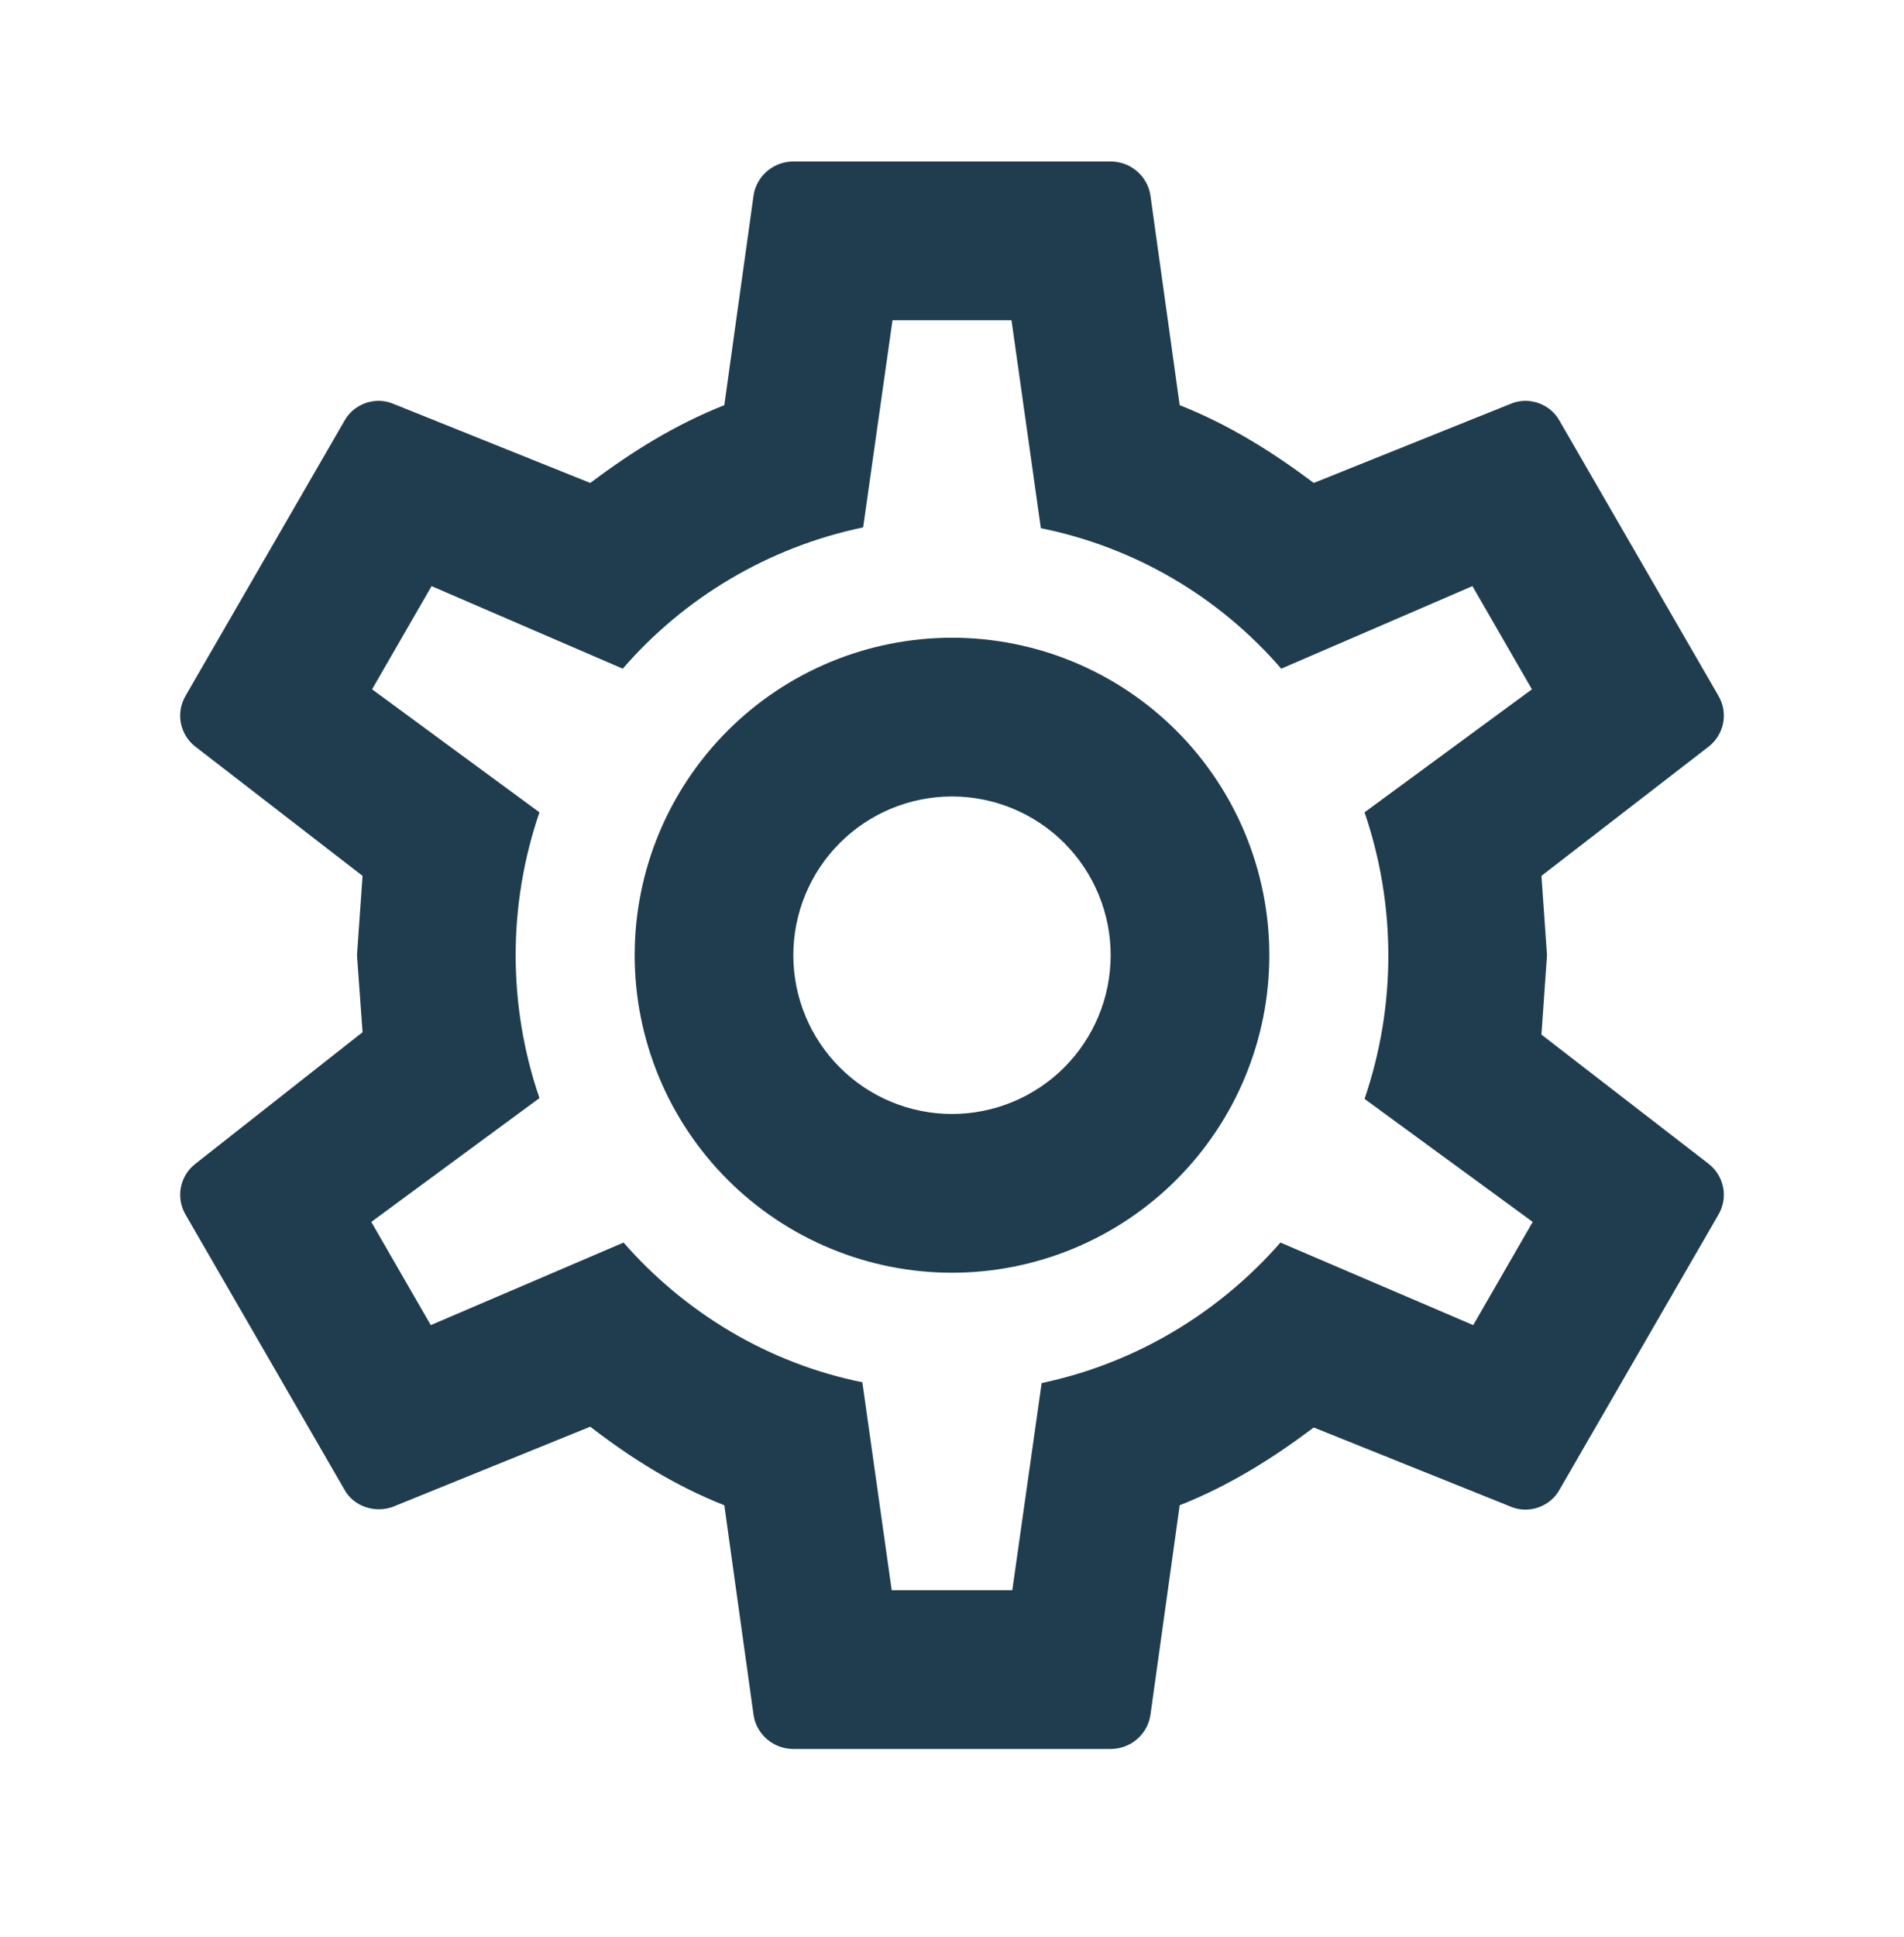 <svg width="60" height="61" viewBox="0 0 60 61" fill="none" xmlns="http://www.w3.org/2000/svg">
<path d="M30 20.086C32.652 20.086 35.196 21.14 37.071 23.015C38.947 24.89 40 27.434 40 30.086C40 32.738 38.947 35.282 37.071 37.157C35.196 39.032 32.652 40.086 30 40.086C27.348 40.086 24.804 39.032 22.929 37.157C21.054 35.282 20 32.738 20 30.086C20 27.434 21.054 24.89 22.929 23.015C24.804 21.14 27.348 20.086 30 20.086ZM30 25.086C28.674 25.086 27.402 25.613 26.465 26.55C25.527 27.488 25 28.76 25 30.086C25 31.412 25.527 32.684 26.465 33.621C27.402 34.559 28.674 35.086 30 35.086C31.326 35.086 32.598 34.559 33.536 33.621C34.473 32.684 35 31.412 35 30.086C35 28.76 34.473 27.488 33.536 26.55C32.598 25.613 31.326 25.086 30 25.086ZM25 55.086C24.375 55.086 23.85 54.636 23.75 54.036L22.825 47.411C21.25 46.786 19.9 45.936 18.6 44.936L12.375 47.461C11.825 47.661 11.15 47.461 10.85 46.911L5.85 38.261C5.697 38.003 5.643 37.699 5.698 37.404C5.754 37.11 5.914 36.846 6.15 36.661L11.425 32.511L11.25 30.086L11.425 27.586L6.15 23.511C5.914 23.326 5.754 23.062 5.698 22.767C5.643 22.473 5.697 22.169 5.85 21.911L10.85 13.261C11.15 12.711 11.825 12.486 12.375 12.711L18.6 15.211C19.9 14.236 21.25 13.386 22.825 12.761L23.75 6.136C23.85 5.536 24.375 5.086 25 5.086H35C35.625 5.086 36.15 5.536 36.25 6.136L37.175 12.761C38.75 13.386 40.1 14.236 41.4 15.211L47.625 12.711C48.175 12.486 48.85 12.711 49.15 13.261L54.15 21.911C54.475 22.461 54.325 23.136 53.85 23.511L48.575 27.586L48.75 30.086L48.575 32.586L53.85 36.661C54.325 37.036 54.475 37.711 54.15 38.261L49.15 46.911C48.85 47.461 48.175 47.686 47.625 47.461L41.4 44.961C40.1 45.936 38.75 46.786 37.175 47.411L36.25 54.036C36.15 54.636 35.625 55.086 35 55.086H25ZM28.125 10.086L27.2 16.611C24.2 17.236 21.55 18.836 19.625 21.061L13.6 18.461L11.725 21.711L17 25.586C16 28.503 16 31.669 17 34.586L11.7 38.486L13.575 41.736L19.65 39.136C21.575 41.336 24.2 42.936 27.175 43.536L28.1 50.086H31.9L32.825 43.561C35.8 42.936 38.425 41.336 40.35 39.136L46.425 41.736L48.3 38.486L43 34.611C44 31.686 44 28.511 43 25.586L48.275 21.711L46.4 18.461L40.375 21.061C38.411 18.787 35.746 17.23 32.8 16.636L31.875 10.086H28.125Z" fill="#1F3D4F"/>
</svg>
